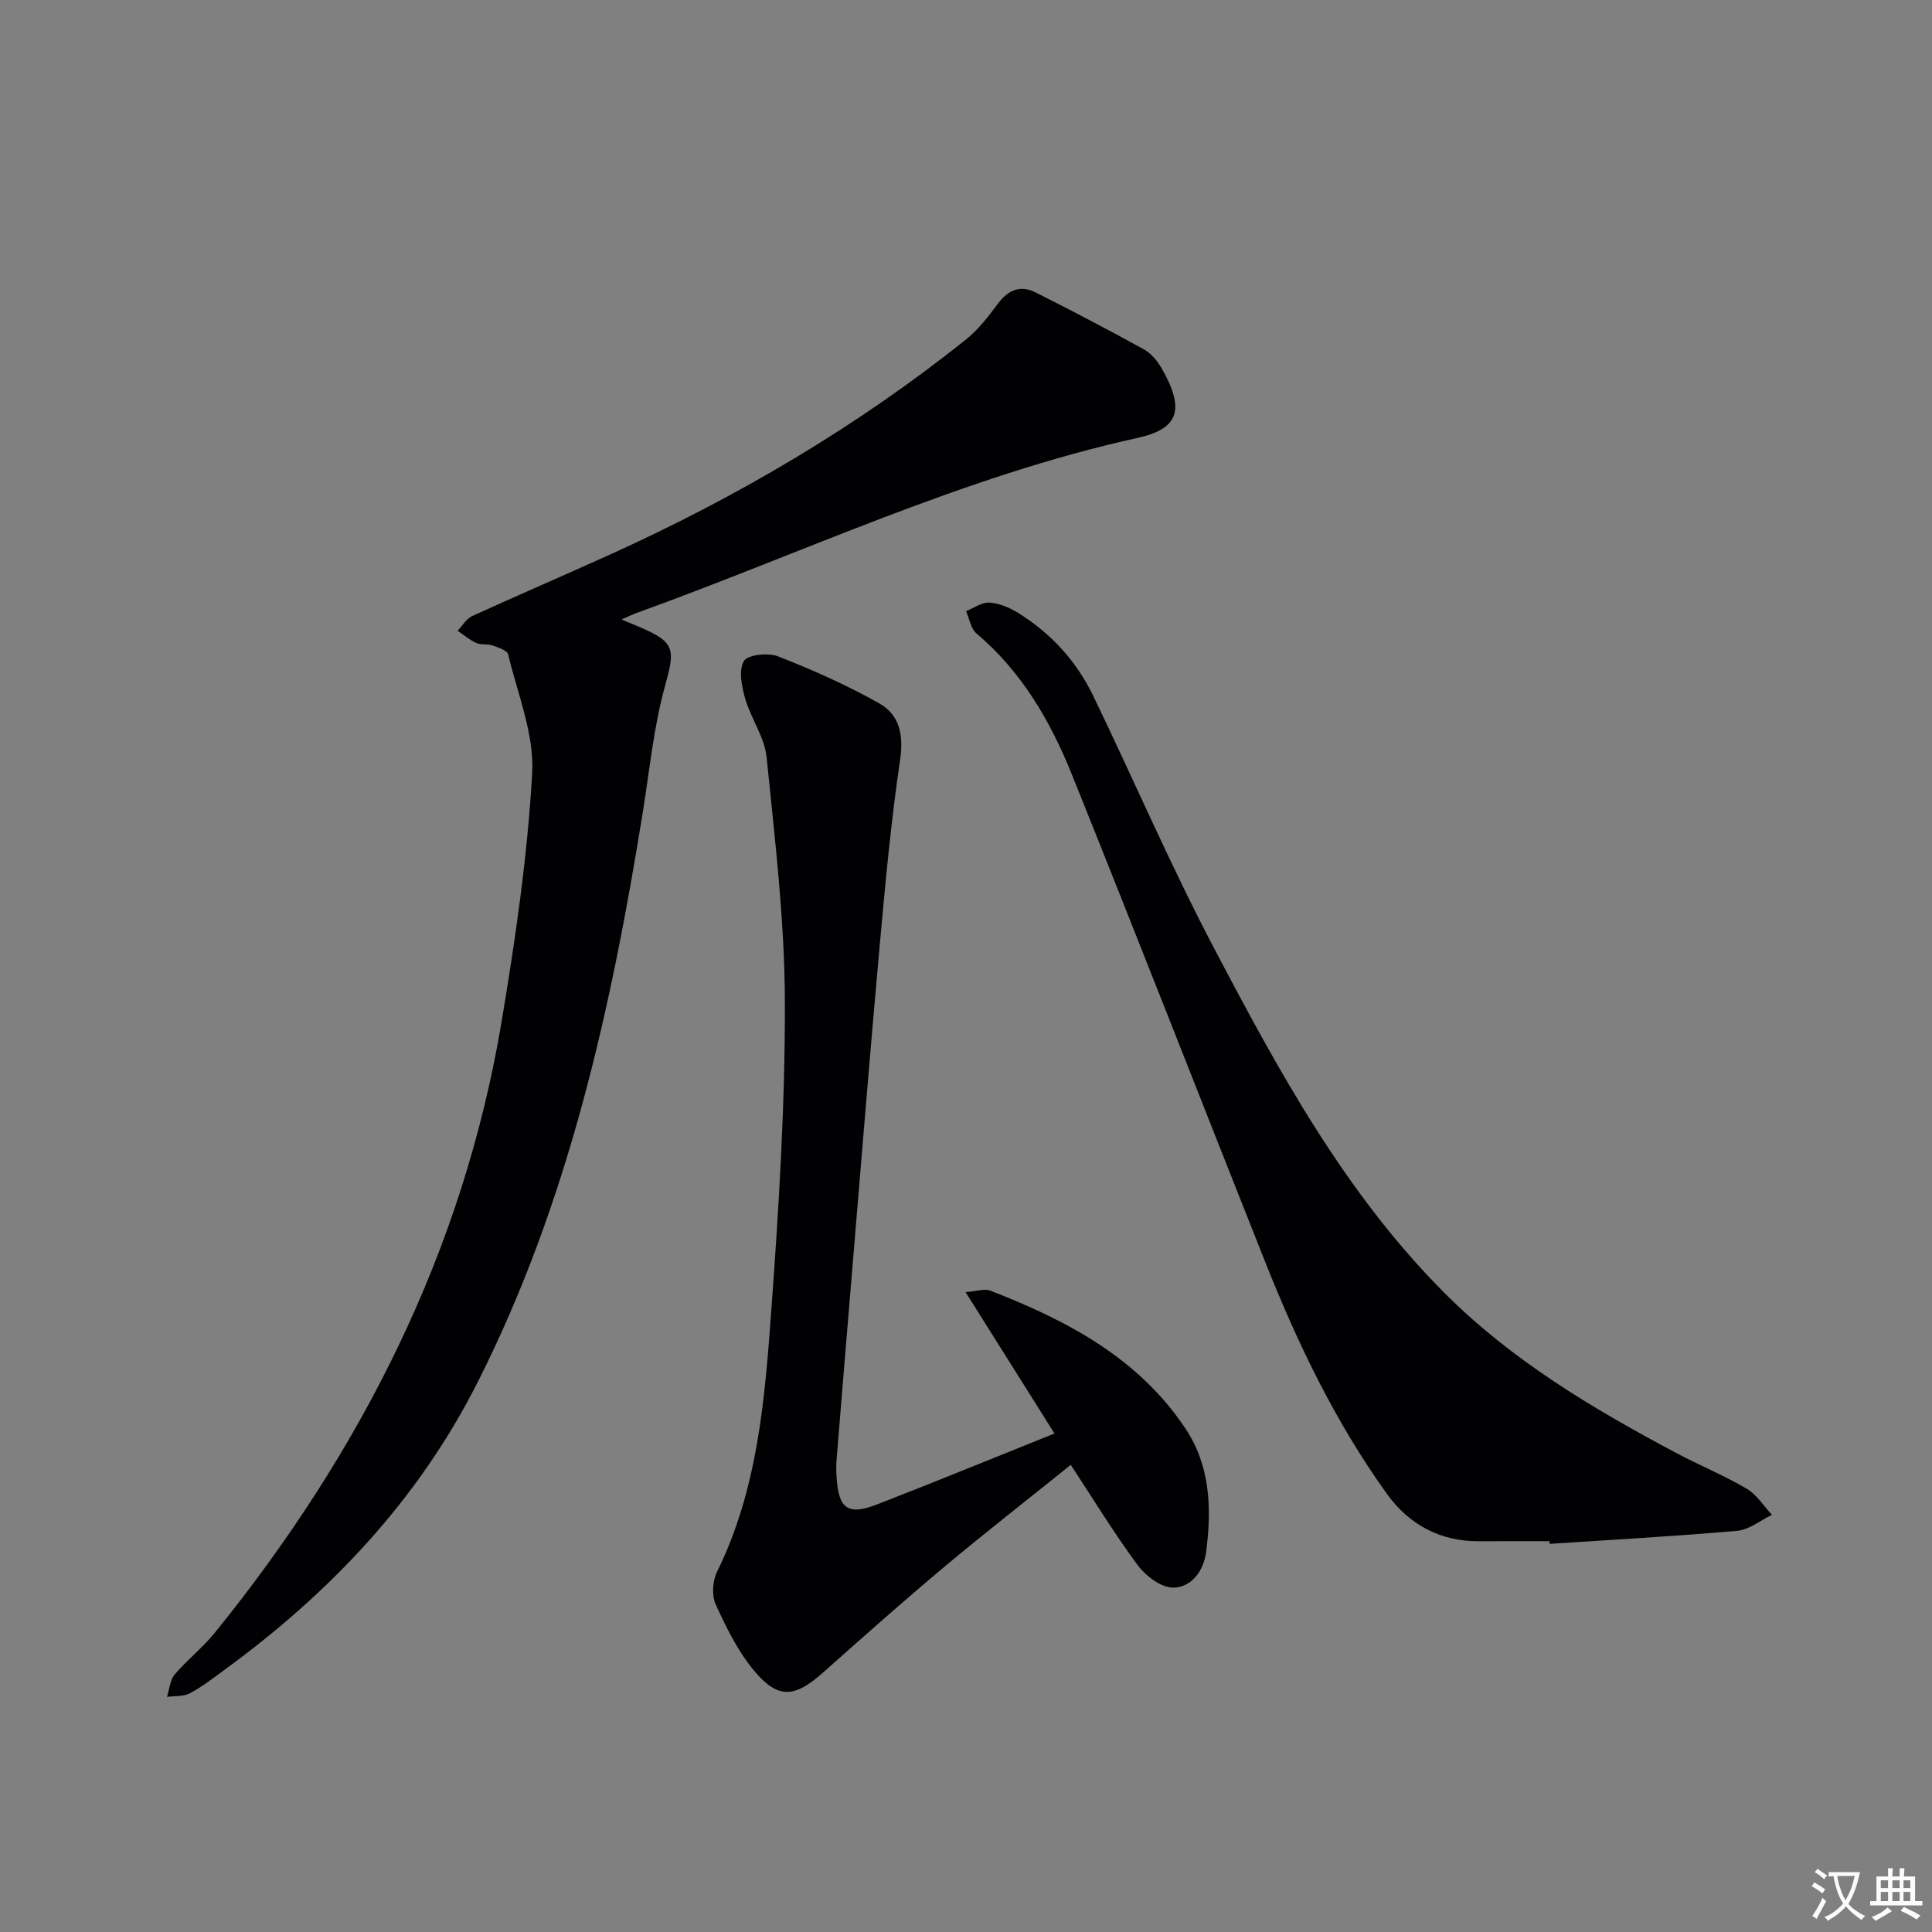 <svg enable-background="new 0 0 400 400" viewBox="0 0 400 400" xmlns="http://www.w3.org/2000/svg"><rect x="0" y="0" width="400" height="400" fill="#808080" stroke="none"/><path d="m377.9 391.2c-.2.3-.4.5-.6.8-.7-.6-1.4-1-2.2-1.5.2-.3.4-.5.5-.8.6.4 1.4.8 2.3 1.5zm-1.8 6.1c-.2-.2-.5-.4-.9-.6.4-.6.8-1.2 1.2-1.9s.7-1.3.9-1.9c.3.3.5.5.8.7-.7 1.3-1.4 2.6-2 3.7zm2.2-9c-.3.3-.5.5-.6.8-.6-.6-1.3-1.1-2-1.5.3-.3.5-.5.6-.7.6.5 1.3.9 2 1.4zm.3.2v-.9h2 4.5c-.3 1.3-.6 2.5-1 3.6s-.9 2.1-1.4 3c.4.5 1 1 1.6 1.4s1.2.8 1.9 1.1c-.3.2-.5.4-.8.8-.4-.3-1-.7-1.6-1.2s-1.2-1.1-1.6-1.6c-.5.6-1.1 1.1-1.7 1.6s-1.4.9-2.1 1.4c-.1-.3-.3-.5-.7-.8.6-.2 1.2-.5 1.9-1s1.4-1.1 2-1.8c-.5-.8-.9-1.6-1.2-2.5s-.6-2-.8-3.2c-.4.1-.7.1-1 .1zm2.5 2.7c.3 1 .7 1.7 1 2.2.3-.5.6-1.1 1-2s.6-1.9.9-3h-3.2-.4c.1.9.3 1.8.7 2.8z" fill="#fbfafc"/><path d="m396.5 388.5v1.5 3.6h1.5v.9c-.4 0-1 0-1.7 0h-7.9c-.5 0-.9 0-1.2 0v-.9h1.3v-3.5c0-.7 0-1.2 0-1.6h2.4c0-.8 0-1.4 0-1.7h1c0 .3-.1.8-.1 1.7h1.5c0-.8 0-1.4 0-1.7h1c0 .3-.1.9-.1 1.7zm-8.2 9.2c-.2-.3-.5-.5-.8-.8.8-.3 1.4-.6 1.9-.9s1-.7 1.4-1.1c.3.3.6.5.9.8-1.6 1-2.8 1.6-3.4 2zm2.6-6.8v-1.6h-1.5v1.6zm0 2.7v-1.9h-1.5v1.9zm2.4-2.7v-1.6h-1.5v1.6zm0 2.7v-1.9h-1.5v1.9zm.2 2 .7-.8c.4.2.9.5 1.6.8s1.3.7 1.8 1c-.3.3-.5.5-.8.8-.4-.3-1.5-1-3.3-1.8zm2-4.7v-1.6h-1.4v1.6zm0 2.7v-1.9h-1.4v1.9z" fill="#fbfafc"/><g fill="#010103"><path d="m128.67 128.26c1.77.74 2.85 1.17 3.91 1.63 7.26 3.11 7.2 4.58 5.08 12.23-2.32 8.41-3.16 17.23-4.55 25.88-6.55 40.78-15.37 80.85-34.19 118.12-12.4 24.55-30.65 43.71-52.6 59.72-2.28 1.67-4.53 3.43-7.02 4.74-1.34.7-3.14.52-4.73.74.51-1.57.62-3.47 1.6-4.63 2.57-3.04 5.79-5.55 8.3-8.64 30.22-37.33 51.45-78.98 59.41-126.7 2.83-16.98 5.34-34.12 6.3-51.28.45-8.09-3.03-16.42-4.97-24.58-.2-.84-2.04-1.44-3.22-1.85-1.07-.37-2.39-.07-3.39-.52-1.38-.62-2.58-1.67-3.85-2.53.99-1.03 1.78-2.48 2.99-3.03 9.51-4.35 19.13-8.47 28.66-12.79 26.31-11.92 51.05-26.45 73.63-44.51 2.55-2.04 4.62-4.77 6.6-7.42 2.11-2.83 4.66-3.87 7.75-2.31 7.55 3.79 15.03 7.71 22.43 11.79 1.52.84 2.84 2.43 3.72 3.97 4.79 8.42 3.63 12.47-5 14.37-36.06 7.95-69.33 23.84-103.81 36.28-.76.27-1.48.64-3.05 1.32z"/><path d="m218.32 296.79c-6.19-9.85-11.99-19.07-18.41-29.27 2.42-.19 3.94-.76 5.06-.33 15.85 6.14 30.66 13.89 40.45 28.55 5.17 7.75 5.46 16.57 4.31 25.48-.52 4-2.98 7.42-6.82 7.48-2.47.04-5.69-2.4-7.35-4.64-4.84-6.51-9.07-13.48-13.87-20.78-8.93 7.19-17.68 14-26.17 21.11-8.53 7.15-16.86 14.55-25.18 21.95-5.83 5.18-9.28 5.49-14.25-.48-3.33-4.01-5.73-8.9-7.91-13.68-.85-1.86-.66-4.86.27-6.75 8.46-17.15 9.9-35.78 11.25-54.29 1.56-21.23 2.86-42.53 2.8-63.79-.05-16.88-2.09-33.78-3.79-50.62-.42-4.12-3.23-7.95-4.42-12.06-.72-2.51-1.4-5.85-.29-7.79.75-1.32 5.01-1.8 7.05-1 7.19 2.82 14.32 5.97 21.03 9.77 4.16 2.36 5.04 6.53 4.27 11.7-1.89 12.81-3.07 25.73-4.24 38.64-2.01 22.34-3.81 44.7-5.68 67.05-1.1 13.09-2.17 26.18-3.23 39.28-.09 1.16-.07 2.34 0 3.5.41 6.57 2.34 8 8.4 5.65 12.05-4.68 24.02-9.59 36.72-14.68z"/><path d="m320.81 319.09c-4.83 0-9.66-.03-14.5.01-8.13.06-14.58-3.43-19.19-9.85-10.65-14.81-18.49-31.15-25.2-48.04-13.38-33.65-26.52-67.39-40.05-100.98-4.44-11.02-10.39-21.21-19.7-29.08-1.18-.99-1.46-3.04-2.16-4.61 1.6-.64 3.25-1.88 4.8-1.78 2.04.13 4.19 1.02 5.96 2.12 6.8 4.22 12.09 9.98 15.56 17.17 8.39 17.36 16.01 35.12 24.98 52.17 13.39 25.48 27.18 50.86 47.8 71.52 13.9 13.92 30.64 23.89 47.87 33.05 4.83 2.57 9.93 4.66 14.64 7.42 2.09 1.23 3.52 3.58 5.25 5.42-2.4 1.15-4.73 3.09-7.22 3.31-12.92 1.14-25.87 1.84-38.81 2.7 0-.18-.02-.37-.03-.55z"/></g></svg>